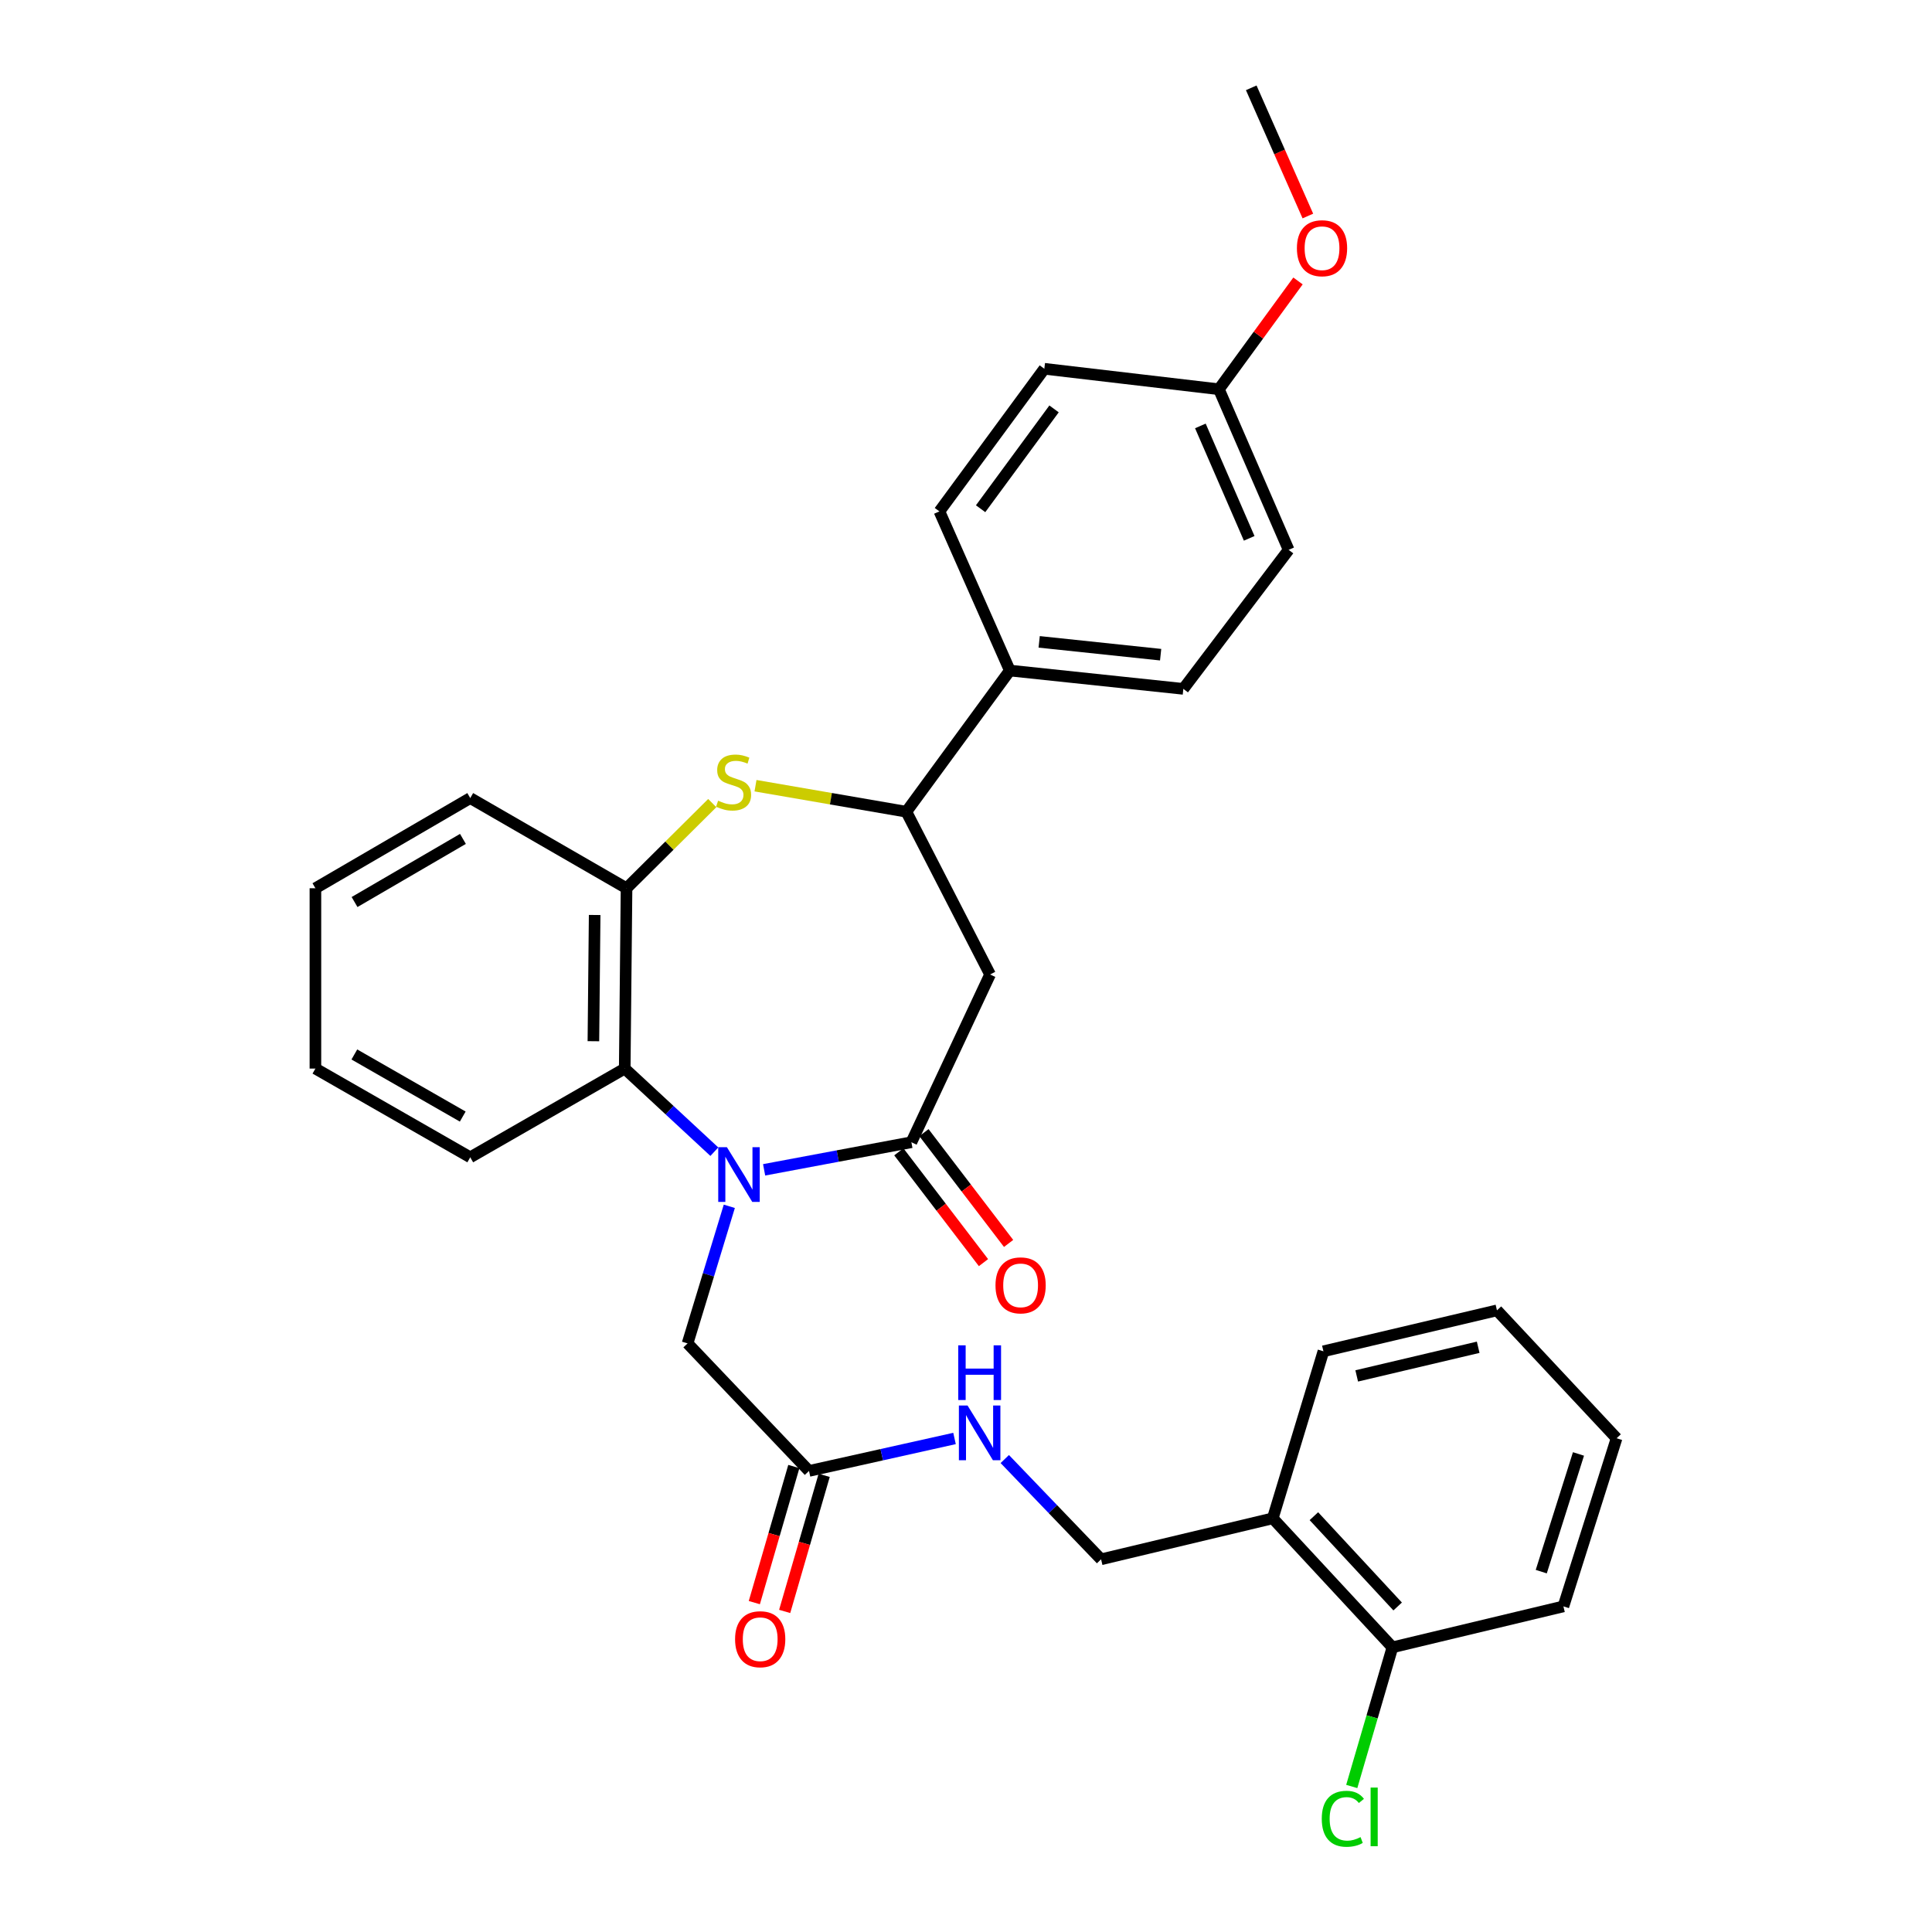<?xml version='1.0' encoding='iso-8859-1'?>
<svg version='1.1' baseProfile='full'
              xmlns='http://www.w3.org/2000/svg'
                      xmlns:rdkit='http://www.rdkit.org/xml'
                      xmlns:xlink='http://www.w3.org/1999/xlink'
                  xml:space='preserve'
width='1000px' height='1000px' viewBox='0 0 1000 1000'>
<!-- END OF HEADER -->
<rect style='opacity:1.0;fill:#FFFFFF;stroke:none' width='1000' height='1000' x='0' y='0'> </rect>
<path class='bond-0' d='M 395.506,605.504 L 433.621,598.362' style='fill:none;fill-rule:evenodd;stroke:#0000FF;stroke-width:6px;stroke-linecap:butt;stroke-linejoin:miter;stroke-opacity:1' />
<path class='bond-0' d='M 433.621,598.362 L 471.735,591.22' style='fill:none;fill-rule:evenodd;stroke:#000000;stroke-width:6px;stroke-linecap:butt;stroke-linejoin:miter;stroke-opacity:1' />
<path class='bond-3' d='M 369.74,596.111 L 346.549,574.602' style='fill:none;fill-rule:evenodd;stroke:#0000FF;stroke-width:6px;stroke-linecap:butt;stroke-linejoin:miter;stroke-opacity:1' />
<path class='bond-3' d='M 346.549,574.602 L 323.359,553.094' style='fill:none;fill-rule:evenodd;stroke:#000000;stroke-width:6px;stroke-linecap:butt;stroke-linejoin:miter;stroke-opacity:1' />
<path class='bond-6' d='M 377.49,624.386 L 366.688,659.861' style='fill:none;fill-rule:evenodd;stroke:#0000FF;stroke-width:6px;stroke-linecap:butt;stroke-linejoin:miter;stroke-opacity:1' />
<path class='bond-6' d='M 366.688,659.861 L 355.886,695.336' style='fill:none;fill-rule:evenodd;stroke:#000000;stroke-width:6px;stroke-linecap:butt;stroke-linejoin:miter;stroke-opacity:1' />
<path class='bond-2' d='M 471.735,591.22 L 512.46,504.389' style='fill:none;fill-rule:evenodd;stroke:#000000;stroke-width:6px;stroke-linecap:butt;stroke-linejoin:miter;stroke-opacity:1' />
<path class='bond-10' d='M 465.235,596.185 L 487.141,624.86' style='fill:none;fill-rule:evenodd;stroke:#000000;stroke-width:6px;stroke-linecap:butt;stroke-linejoin:miter;stroke-opacity:1' />
<path class='bond-10' d='M 487.141,624.86 L 509.047,653.534' style='fill:none;fill-rule:evenodd;stroke:#FF0000;stroke-width:6px;stroke-linecap:butt;stroke-linejoin:miter;stroke-opacity:1' />
<path class='bond-10' d='M 478.235,586.254 L 500.141,614.929' style='fill:none;fill-rule:evenodd;stroke:#000000;stroke-width:6px;stroke-linecap:butt;stroke-linejoin:miter;stroke-opacity:1' />
<path class='bond-10' d='M 500.141,614.929 L 522.047,643.603' style='fill:none;fill-rule:evenodd;stroke:#FF0000;stroke-width:6px;stroke-linecap:butt;stroke-linejoin:miter;stroke-opacity:1' />
<path class='bond-1' d='M 368.665,415.677 L 346.48,437.717' style='fill:none;fill-rule:evenodd;stroke:#CCCC00;stroke-width:6px;stroke-linecap:butt;stroke-linejoin:miter;stroke-opacity:1' />
<path class='bond-1' d='M 346.48,437.717 L 324.295,459.756' style='fill:none;fill-rule:evenodd;stroke:#000000;stroke-width:6px;stroke-linecap:butt;stroke-linejoin:miter;stroke-opacity:1' />
<path class='bond-31' d='M 391.046,406.676 L 430.087,413.413' style='fill:none;fill-rule:evenodd;stroke:#CCCC00;stroke-width:6px;stroke-linecap:butt;stroke-linejoin:miter;stroke-opacity:1' />
<path class='bond-31' d='M 430.087,413.413 L 469.127,420.149' style='fill:none;fill-rule:evenodd;stroke:#000000;stroke-width:6px;stroke-linecap:butt;stroke-linejoin:miter;stroke-opacity:1' />
<path class='bond-4' d='M 512.46,504.389 L 469.127,420.149' style='fill:none;fill-rule:evenodd;stroke:#000000;stroke-width:6px;stroke-linecap:butt;stroke-linejoin:miter;stroke-opacity:1' />
<path class='bond-5' d='M 323.359,553.094 L 324.295,459.756' style='fill:none;fill-rule:evenodd;stroke:#000000;stroke-width:6px;stroke-linecap:butt;stroke-linejoin:miter;stroke-opacity:1' />
<path class='bond-5' d='M 307.141,538.929 L 307.796,473.593' style='fill:none;fill-rule:evenodd;stroke:#000000;stroke-width:6px;stroke-linecap:butt;stroke-linejoin:miter;stroke-opacity:1' />
<path class='bond-21' d='M 323.359,553.094 L 243.399,599.017' style='fill:none;fill-rule:evenodd;stroke:#000000;stroke-width:6px;stroke-linecap:butt;stroke-linejoin:miter;stroke-opacity:1' />
<path class='bond-9' d='M 469.127,420.149 L 522.685,347.07' style='fill:none;fill-rule:evenodd;stroke:#000000;stroke-width:6px;stroke-linecap:butt;stroke-linejoin:miter;stroke-opacity:1' />
<path class='bond-23' d='M 324.295,459.756 L 243.399,413.079' style='fill:none;fill-rule:evenodd;stroke:#000000;stroke-width:6px;stroke-linecap:butt;stroke-linejoin:miter;stroke-opacity:1' />
<path class='bond-7' d='M 355.886,695.336 L 418.741,761.354' style='fill:none;fill-rule:evenodd;stroke:#000000;stroke-width:6px;stroke-linecap:butt;stroke-linejoin:miter;stroke-opacity:1' />
<path class='bond-11' d='M 418.741,761.354 L 456.4,752.952' style='fill:none;fill-rule:evenodd;stroke:#000000;stroke-width:6px;stroke-linecap:butt;stroke-linejoin:miter;stroke-opacity:1' />
<path class='bond-11' d='M 456.4,752.952 L 494.059,744.551' style='fill:none;fill-rule:evenodd;stroke:#0000FF;stroke-width:6px;stroke-linecap:butt;stroke-linejoin:miter;stroke-opacity:1' />
<path class='bond-14' d='M 410.886,759.073 L 400.661,794.291' style='fill:none;fill-rule:evenodd;stroke:#000000;stroke-width:6px;stroke-linecap:butt;stroke-linejoin:miter;stroke-opacity:1' />
<path class='bond-14' d='M 400.661,794.291 L 390.436,829.509' style='fill:none;fill-rule:evenodd;stroke:#FF0000;stroke-width:6px;stroke-linecap:butt;stroke-linejoin:miter;stroke-opacity:1' />
<path class='bond-14' d='M 426.596,763.634 L 416.371,798.852' style='fill:none;fill-rule:evenodd;stroke:#000000;stroke-width:6px;stroke-linecap:butt;stroke-linejoin:miter;stroke-opacity:1' />
<path class='bond-14' d='M 416.371,798.852 L 406.146,834.07' style='fill:none;fill-rule:evenodd;stroke:#FF0000;stroke-width:6px;stroke-linecap:butt;stroke-linejoin:miter;stroke-opacity:1' />
<path class='bond-8' d='M 658.783,785.883 L 569.917,807.095' style='fill:none;fill-rule:evenodd;stroke:#000000;stroke-width:6px;stroke-linecap:butt;stroke-linejoin:miter;stroke-opacity:1' />
<path class='bond-13' d='M 658.783,785.883 L 720.72,852.655' style='fill:none;fill-rule:evenodd;stroke:#000000;stroke-width:6px;stroke-linecap:butt;stroke-linejoin:miter;stroke-opacity:1' />
<path class='bond-13' d='M 680.067,784.774 L 723.423,831.514' style='fill:none;fill-rule:evenodd;stroke:#000000;stroke-width:6px;stroke-linecap:butt;stroke-linejoin:miter;stroke-opacity:1' />
<path class='bond-24' d='M 658.783,785.883 L 685.003,699.426' style='fill:none;fill-rule:evenodd;stroke:#000000;stroke-width:6px;stroke-linecap:butt;stroke-linejoin:miter;stroke-opacity:1' />
<path class='bond-15' d='M 522.685,347.07 L 612.496,356.558' style='fill:none;fill-rule:evenodd;stroke:#000000;stroke-width:6px;stroke-linecap:butt;stroke-linejoin:miter;stroke-opacity:1' />
<path class='bond-15' d='M 537.875,332.225 L 600.743,338.866' style='fill:none;fill-rule:evenodd;stroke:#000000;stroke-width:6px;stroke-linecap:butt;stroke-linejoin:miter;stroke-opacity:1' />
<path class='bond-16' d='M 522.685,347.07 L 486.24,264.693' style='fill:none;fill-rule:evenodd;stroke:#000000;stroke-width:6px;stroke-linecap:butt;stroke-linejoin:miter;stroke-opacity:1' />
<path class='bond-12' d='M 520.07,755.195 L 544.993,781.145' style='fill:none;fill-rule:evenodd;stroke:#0000FF;stroke-width:6px;stroke-linecap:butt;stroke-linejoin:miter;stroke-opacity:1' />
<path class='bond-12' d='M 544.993,781.145 L 569.917,807.095' style='fill:none;fill-rule:evenodd;stroke:#000000;stroke-width:6px;stroke-linecap:butt;stroke-linejoin:miter;stroke-opacity:1' />
<path class='bond-17' d='M 720.72,852.655 L 710.193,888.665' style='fill:none;fill-rule:evenodd;stroke:#000000;stroke-width:6px;stroke-linecap:butt;stroke-linejoin:miter;stroke-opacity:1' />
<path class='bond-17' d='M 710.193,888.665 L 699.666,924.676' style='fill:none;fill-rule:evenodd;stroke:#00CC00;stroke-width:6px;stroke-linecap:butt;stroke-linejoin:miter;stroke-opacity:1' />
<path class='bond-25' d='M 720.72,852.655 L 809.222,831.461' style='fill:none;fill-rule:evenodd;stroke:#000000;stroke-width:6px;stroke-linecap:butt;stroke-linejoin:miter;stroke-opacity:1' />
<path class='bond-20' d='M 612.496,356.558 L 666.999,284.597' style='fill:none;fill-rule:evenodd;stroke:#000000;stroke-width:6px;stroke-linecap:butt;stroke-linejoin:miter;stroke-opacity:1' />
<path class='bond-19' d='M 486.24,264.693 L 540.543,190.877' style='fill:none;fill-rule:evenodd;stroke:#000000;stroke-width:6px;stroke-linecap:butt;stroke-linejoin:miter;stroke-opacity:1' />
<path class='bond-19' d='M 507.563,263.315 L 545.575,211.644' style='fill:none;fill-rule:evenodd;stroke:#000000;stroke-width:6px;stroke-linecap:butt;stroke-linejoin:miter;stroke-opacity:1' />
<path class='bond-18' d='M 630.9,201.474 L 540.543,190.877' style='fill:none;fill-rule:evenodd;stroke:#000000;stroke-width:6px;stroke-linecap:butt;stroke-linejoin:miter;stroke-opacity:1' />
<path class='bond-22' d='M 630.9,201.474 L 651.371,173.446' style='fill:none;fill-rule:evenodd;stroke:#000000;stroke-width:6px;stroke-linecap:butt;stroke-linejoin:miter;stroke-opacity:1' />
<path class='bond-22' d='M 651.371,173.446 L 671.843,145.417' style='fill:none;fill-rule:evenodd;stroke:#FF0000;stroke-width:6px;stroke-linecap:butt;stroke-linejoin:miter;stroke-opacity:1' />
<path class='bond-33' d='M 630.9,201.474 L 666.999,284.597' style='fill:none;fill-rule:evenodd;stroke:#000000;stroke-width:6px;stroke-linecap:butt;stroke-linejoin:miter;stroke-opacity:1' />
<path class='bond-33' d='M 621.309,220.459 L 646.579,278.645' style='fill:none;fill-rule:evenodd;stroke:#000000;stroke-width:6px;stroke-linecap:butt;stroke-linejoin:miter;stroke-opacity:1' />
<path class='bond-27' d='M 243.399,599.017 L 163.258,553.094' style='fill:none;fill-rule:evenodd;stroke:#000000;stroke-width:6px;stroke-linecap:butt;stroke-linejoin:miter;stroke-opacity:1' />
<path class='bond-27' d='M 239.512,577.935 L 183.413,545.789' style='fill:none;fill-rule:evenodd;stroke:#000000;stroke-width:6px;stroke-linecap:butt;stroke-linejoin:miter;stroke-opacity:1' />
<path class='bond-26' d='M 676.949,111.808 L 662.295,78.631' style='fill:none;fill-rule:evenodd;stroke:#FF0000;stroke-width:6px;stroke-linecap:butt;stroke-linejoin:miter;stroke-opacity:1' />
<path class='bond-26' d='M 662.295,78.631 L 647.64,45.455' style='fill:none;fill-rule:evenodd;stroke:#000000;stroke-width:6px;stroke-linecap:butt;stroke-linejoin:miter;stroke-opacity:1' />
<path class='bond-32' d='M 243.399,413.079 L 163.258,459.756' style='fill:none;fill-rule:evenodd;stroke:#000000;stroke-width:6px;stroke-linecap:butt;stroke-linejoin:miter;stroke-opacity:1' />
<path class='bond-32' d='M 239.612,434.216 L 183.513,466.891' style='fill:none;fill-rule:evenodd;stroke:#000000;stroke-width:6px;stroke-linecap:butt;stroke-linejoin:miter;stroke-opacity:1' />
<path class='bond-29' d='M 685.003,699.426 L 774.823,678.241' style='fill:none;fill-rule:evenodd;stroke:#000000;stroke-width:6px;stroke-linecap:butt;stroke-linejoin:miter;stroke-opacity:1' />
<path class='bond-29' d='M 702.231,712.17 L 765.105,697.34' style='fill:none;fill-rule:evenodd;stroke:#000000;stroke-width:6px;stroke-linecap:butt;stroke-linejoin:miter;stroke-opacity:1' />
<path class='bond-34' d='M 809.222,831.461 L 836.742,744.44' style='fill:none;fill-rule:evenodd;stroke:#000000;stroke-width:6px;stroke-linecap:butt;stroke-linejoin:miter;stroke-opacity:1' />
<path class='bond-34' d='M 797.753,813.475 L 817.016,752.561' style='fill:none;fill-rule:evenodd;stroke:#000000;stroke-width:6px;stroke-linecap:butt;stroke-linejoin:miter;stroke-opacity:1' />
<path class='bond-28' d='M 163.258,553.094 L 163.258,459.756' style='fill:none;fill-rule:evenodd;stroke:#000000;stroke-width:6px;stroke-linecap:butt;stroke-linejoin:miter;stroke-opacity:1' />
<path class='bond-30' d='M 774.823,678.241 L 836.742,744.44' style='fill:none;fill-rule:evenodd;stroke:#000000;stroke-width:6px;stroke-linecap:butt;stroke-linejoin:miter;stroke-opacity:1' />
<path  class='atom-0' d='M 376.237 593.782
L 385.517 608.782
Q 386.437 610.262, 387.917 612.942
Q 389.397 615.622, 389.477 615.782
L 389.477 593.782
L 393.237 593.782
L 393.237 622.102
L 389.357 622.102
L 379.397 605.702
Q 378.237 603.782, 376.997 601.582
Q 375.797 599.382, 375.437 598.702
L 375.437 622.102
L 371.757 622.102
L 371.757 593.782
L 376.237 593.782
' fill='#0000FF'/>
<path  class='atom-2' d='M 371.697 414.437
Q 372.017 414.557, 373.337 415.117
Q 374.657 415.677, 376.097 416.037
Q 377.577 416.357, 379.017 416.357
Q 381.697 416.357, 383.257 415.077
Q 384.817 413.757, 384.817 411.477
Q 384.817 409.917, 384.017 408.957
Q 383.257 407.997, 382.057 407.477
Q 380.857 406.957, 378.857 406.357
Q 376.337 405.597, 374.817 404.877
Q 373.337 404.157, 372.257 402.637
Q 371.217 401.117, 371.217 398.557
Q 371.217 394.997, 373.617 392.797
Q 376.057 390.597, 380.857 390.597
Q 384.137 390.597, 387.857 392.157
L 386.937 395.237
Q 383.537 393.837, 380.977 393.837
Q 378.217 393.837, 376.697 394.997
Q 375.177 396.117, 375.217 398.077
Q 375.217 399.597, 375.977 400.517
Q 376.777 401.437, 377.897 401.957
Q 379.057 402.477, 380.977 403.077
Q 383.537 403.877, 385.057 404.677
Q 386.577 405.477, 387.657 407.117
Q 388.777 408.717, 388.777 411.477
Q 388.777 415.397, 386.137 417.517
Q 383.537 419.597, 379.177 419.597
Q 376.657 419.597, 374.737 419.037
Q 372.857 418.517, 370.617 417.597
L 371.697 414.437
' fill='#CCCC00'/>
<path  class='atom-11' d='M 515.265 665.297
Q 515.265 658.497, 518.625 654.697
Q 521.985 650.897, 528.265 650.897
Q 534.545 650.897, 537.905 654.697
Q 541.265 658.497, 541.265 665.297
Q 541.265 672.177, 537.865 676.097
Q 534.465 679.977, 528.265 679.977
Q 522.025 679.977, 518.625 676.097
Q 515.265 672.217, 515.265 665.297
M 528.265 676.777
Q 532.585 676.777, 534.905 673.897
Q 537.265 670.977, 537.265 665.297
Q 537.265 659.737, 534.905 656.937
Q 532.585 654.097, 528.265 654.097
Q 523.945 654.097, 521.585 656.897
Q 519.265 659.697, 519.265 665.297
Q 519.265 671.017, 521.585 673.897
Q 523.945 676.777, 528.265 676.777
' fill='#FF0000'/>
<path  class='atom-12' d='M 500.802 727.49
L 510.082 742.49
Q 511.002 743.97, 512.482 746.65
Q 513.962 749.33, 514.042 749.49
L 514.042 727.49
L 517.802 727.49
L 517.802 755.81
L 513.922 755.81
L 503.962 739.41
Q 502.802 737.49, 501.562 735.29
Q 500.362 733.09, 500.002 732.41
L 500.002 755.81
L 496.322 755.81
L 496.322 727.49
L 500.802 727.49
' fill='#0000FF'/>
<path  class='atom-12' d='M 495.982 696.338
L 499.822 696.338
L 499.822 708.378
L 514.302 708.378
L 514.302 696.338
L 518.142 696.338
L 518.142 724.658
L 514.302 724.658
L 514.302 711.578
L 499.822 711.578
L 499.822 724.658
L 495.982 724.658
L 495.982 696.338
' fill='#0000FF'/>
<path  class='atom-15' d='M 380.475 848.455
Q 380.475 841.655, 383.835 837.855
Q 387.195 834.055, 393.475 834.055
Q 399.755 834.055, 403.115 837.855
Q 406.475 841.655, 406.475 848.455
Q 406.475 855.335, 403.075 859.255
Q 399.675 863.135, 393.475 863.135
Q 387.235 863.135, 383.835 859.255
Q 380.475 855.375, 380.475 848.455
M 393.475 859.935
Q 397.795 859.935, 400.115 857.055
Q 402.475 854.135, 402.475 848.455
Q 402.475 842.895, 400.115 840.095
Q 397.795 837.255, 393.475 837.255
Q 389.155 837.255, 386.795 840.055
Q 384.475 842.855, 384.475 848.455
Q 384.475 854.175, 386.795 857.055
Q 389.155 859.935, 393.475 859.935
' fill='#FF0000'/>
<path  class='atom-18' d='M 684.143 941.402
Q 684.143 934.362, 687.423 930.682
Q 690.743 926.962, 697.023 926.962
Q 702.863 926.962, 705.983 931.082
L 703.343 933.242
Q 701.063 930.242, 697.023 930.242
Q 692.743 930.242, 690.463 933.122
Q 688.223 935.962, 688.223 941.402
Q 688.223 947.002, 690.543 949.882
Q 692.903 952.762, 697.463 952.762
Q 700.583 952.762, 704.223 950.882
L 705.343 953.882
Q 703.863 954.842, 701.623 955.402
Q 699.383 955.962, 696.903 955.962
Q 690.743 955.962, 687.423 952.202
Q 684.143 948.442, 684.143 941.402
' fill='#00CC00'/>
<path  class='atom-18' d='M 709.423 925.242
L 713.103 925.242
L 713.103 955.602
L 709.423 955.602
L 709.423 925.242
' fill='#00CC00'/>
<path  class='atom-23' d='M 671.276 128.475
Q 671.276 121.675, 674.636 117.875
Q 677.996 114.075, 684.276 114.075
Q 690.556 114.075, 693.916 117.875
Q 697.276 121.675, 697.276 128.475
Q 697.276 135.355, 693.876 139.275
Q 690.476 143.155, 684.276 143.155
Q 678.036 143.155, 674.636 139.275
Q 671.276 135.395, 671.276 128.475
M 684.276 139.955
Q 688.596 139.955, 690.916 137.075
Q 693.276 134.155, 693.276 128.475
Q 693.276 122.915, 690.916 120.115
Q 688.596 117.275, 684.276 117.275
Q 679.956 117.275, 677.596 120.075
Q 675.276 122.875, 675.276 128.475
Q 675.276 134.195, 677.596 137.075
Q 679.956 139.955, 684.276 139.955
' fill='#FF0000'/>
</svg>
